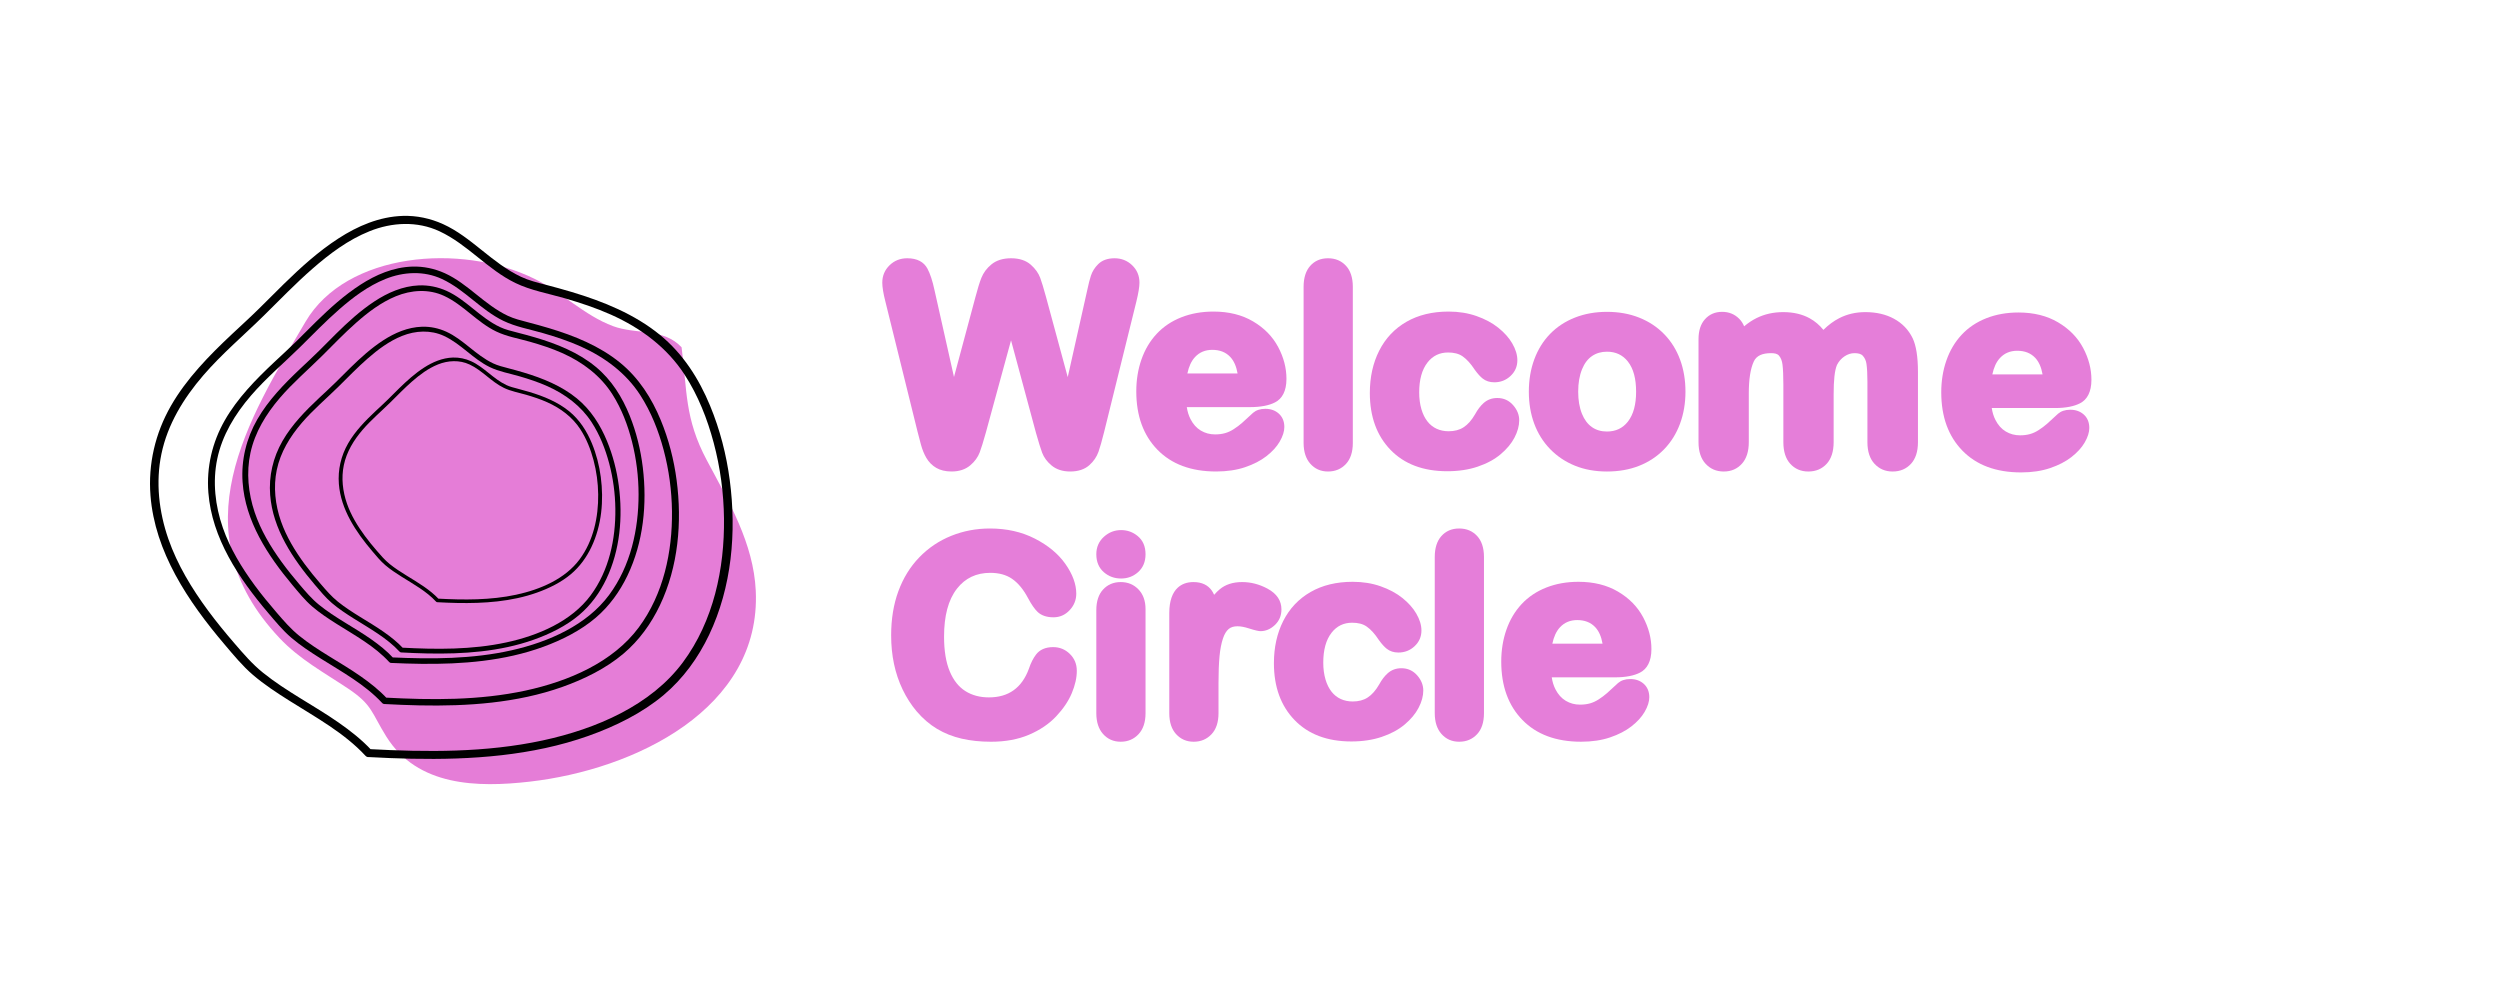<?xml version="1.0" encoding="UTF-8" standalone="no"?><!DOCTYPE svg PUBLIC "-//W3C//DTD SVG 1.1//EN" "http://www.w3.org/Graphics/SVG/1.1/DTD/svg11.dtd"><svg width="100%" height="100%" viewBox="0 0 500 200" version="1.1" xmlns="http://www.w3.org/2000/svg" xmlns:xlink="http://www.w3.org/1999/xlink" xml:space="preserve" xmlns:serif="http://www.serif.com/" style="fill-rule:evenodd;clip-rule:evenodd;stroke-linejoin:round;stroke-miterlimit:2;"><rect id="Artboard7" x="0" y="0" width="500" height="200" style="fill:none;"/><path d="M136.317,69.459c1.131,8.658 0.574,14.2 5.046,22.592c4.456,8.362 9.338,16.621 9.788,26.084c1.128,23.674 -24.248,35.808 -45.256,38.199c-10.345,1.178 -22.399,0.992 -28.653,-9.056c-2.972,-4.775 -2.761,-6.312 -7.605,-9.552c-4.822,-3.225 -9.717,-5.846 -13.768,-10.153c-20.214,-21.496 -6.372,-43.476 5.244,-63.239c8.134,-13.838 31,-15.817 45.748,-8.592c5.553,2.719 10.014,7.35 15.734,9.482c4.625,1.723 10.121,0.344 13.722,4.235" style="fill:#e57dd7;fill-rule:nonzero;"/><path d="M73.731,149.815c11.63,0.628 23.449,0.723 34.802,-1.725c10.733,-2.314 21.666,-7.021 28.055,-15.638c6.13,-8.268 8.328,-18.736 8.211,-28.742c-0.06,-5.097 -0.739,-10.199 -2.066,-15.169c-1.261,-4.734 -3.098,-9.429 -5.828,-13.633c-3.474,-5.354 -8.674,-9.274 -14.673,-11.96c-3.004,-1.347 -6.16,-2.386 -9.331,-3.308c-3.282,-0.954 -6.748,-1.551 -9.826,-3.043c-5.606,-2.719 -9.523,-7.701 -15.175,-10.34c-4.47,-2.088 -9.53,-1.802 -13.965,-0.023c-4.319,1.732 -8.034,4.535 -11.431,7.501c-3.406,2.976 -6.522,6.217 -9.728,9.374c-4.051,3.99 -8.428,7.677 -12.126,11.973c-3.971,4.611 -7.14,9.814 -8.366,15.703c-1.174,5.641 -0.513,11.56 1.402,17.049c1.781,5.105 4.656,9.851 7.918,14.274c1.657,2.246 3.437,4.415 5.269,6.541c1.778,2.062 3.538,4.127 5.692,5.865c4.689,3.786 10.219,6.551 15.172,10.01c2.375,1.657 4.66,3.456 6.602,5.555c0.727,0.784 -0.522,1.858 -1.253,1.069c-4.234,-4.572 -9.942,-7.688 -15.249,-11.029c-2.504,-1.577 -4.991,-3.209 -7.226,-5.117c-2.123,-1.815 -3.891,-3.986 -5.676,-6.084c-7.392,-8.697 -13.96,-18.566 -14.84,-29.815c-0.492,-6.278 0.941,-12.442 4.09,-17.937c3.114,-5.433 7.625,-10.04 12.245,-14.376c1.824,-1.711 3.677,-3.388 5.452,-5.143c1.624,-1.604 3.224,-3.23 4.858,-4.825c3.393,-3.314 6.933,-6.54 10.985,-9.159c3.783,-2.445 8.116,-4.332 12.822,-4.483c2.78,-0.089 5.523,0.496 8.043,1.635c2.873,1.302 5.326,3.266 7.737,5.195c2.462,1.97 4.947,3.97 7.858,5.343c1.587,0.747 3.27,1.156 4.967,1.6c1.741,0.456 3.476,0.931 5.199,1.448c6.335,1.903 12.556,4.427 17.631,8.571c4.669,3.812 7.823,8.833 10.029,14.165c1.985,4.799 3.27,9.82 3.939,14.901c1.371,10.403 0.416,21.384 -4.137,30.947c-2.151,4.518 -5.139,8.699 -9.079,12.017c-4.305,3.626 -9.679,6.268 -15.092,8.188c-11.197,3.969 -23.381,4.802 -35.347,4.557c-2.867,-0.059 -5.735,-0.18 -8.601,-0.335c-1.103,-0.06 -1.066,-1.657 0.037,-1.597" style="fill-rule:nonzero;"/><path d="M76.947,139.515c9.4,0.509 18.954,0.585 28.131,-1.394c8.677,-1.87 17.515,-5.677 22.679,-12.641c4.956,-6.683 6.732,-15.145 6.638,-23.233c-0.049,-4.12 -0.599,-8.245 -1.669,-12.262c-1.021,-3.827 -2.507,-7.622 -4.713,-11.021c-2.808,-4.327 -7.011,-7.496 -11.86,-9.668c-2.429,-1.087 -4.979,-1.928 -7.544,-2.672c-2.654,-0.772 -5.456,-1.255 -7.943,-2.461c-4.53,-2.199 -7.697,-6.226 -12.266,-8.359c-3.613,-1.686 -7.703,-1.456 -11.288,-0.018c-3.491,1.401 -6.495,3.666 -9.24,6.064c-2.754,2.405 -5.273,5.026 -7.864,7.578c-3.274,3.224 -6.813,6.205 -9.802,9.676c-3.211,3.728 -5.772,7.935 -6.762,12.695c-0.95,4.56 -0.416,9.344 1.133,13.782c1.439,4.126 3.763,7.962 6.4,11.537c1.34,1.816 2.778,3.569 4.26,5.288c1.436,1.666 2.86,3.336 4.6,4.741c3.79,3.06 8.261,5.296 12.265,8.091c1.918,1.34 3.766,2.794 5.336,4.492c0.587,0.633 -0.422,1.5 -1.012,0.862c-3.423,-3.696 -8.038,-6.214 -12.328,-8.915c-2.024,-1.274 -4.034,-2.593 -5.839,-4.136c-1.717,-1.467 -3.146,-3.222 -4.589,-4.918c-5.975,-7.029 -11.284,-15.008 -11.997,-24.099c-0.397,-5.076 0.762,-10.059 3.307,-14.501c2.516,-4.391 6.163,-8.115 9.897,-11.621c1.475,-1.383 2.973,-2.739 4.408,-4.156c1.313,-1.298 2.606,-2.612 3.926,-3.901c2.744,-2.679 5.605,-5.287 8.88,-7.404c3.057,-1.976 6.561,-3.502 10.365,-3.623c2.247,-0.072 4.466,0.4 6.502,1.322c2.322,1.052 4.305,2.639 6.254,4.199c1.99,1.593 3.999,3.209 6.352,4.319c1.282,0.604 2.643,0.933 4.015,1.293c1.407,0.368 2.81,0.752 4.202,1.171c5.122,1.538 10.15,3.579 14.252,6.927c3.774,3.083 6.324,7.141 8.108,11.451c1.604,3.879 2.643,7.938 3.184,12.045c1.108,8.408 0.336,17.285 -3.345,25.016c-1.738,3.652 -4.154,7.032 -7.338,9.713c-3.481,2.931 -7.824,5.067 -12.2,6.62c-9.051,3.208 -18.9,3.881 -28.572,3.683c-2.318,-0.047 -4.636,-0.146 -6.952,-0.271c-0.893,-0.047 -0.864,-1.339 0.029,-1.291" style="fill-rule:nonzero;"/><path d="M78.294,131.475c8.029,0.364 16.192,0.356 24.052,-1.423c7.43,-1.681 15.016,-5.033 19.491,-11.082c4.294,-5.803 5.886,-13.117 5.877,-20.092c-0.006,-3.553 -0.438,-7.107 -1.319,-10.564c-0.838,-3.292 -2.072,-6.555 -3.928,-9.469c-2.362,-3.711 -5.926,-6.412 -10.049,-8.247c-2.066,-0.919 -4.238,-1.623 -6.423,-2.246c-2.26,-0.645 -4.65,-1.039 -6.765,-2.06c-3.853,-1.86 -6.523,-5.309 -10.408,-7.114c-3.073,-1.427 -6.569,-1.196 -9.647,0.073c-2.995,1.235 -5.581,3.212 -7.949,5.303c-2.374,2.096 -4.549,4.375 -6.787,6.598c-2.826,2.806 -5.876,5.406 -8.461,8.423c-2.776,3.241 -5.002,6.889 -5.89,11.003c-0.851,3.94 -0.439,8.064 0.845,11.879c1.195,3.549 3.145,6.839 5.368,9.902c1.128,1.556 2.342,3.057 3.592,4.528c1.214,1.426 2.414,2.855 3.889,4.053c3.213,2.61 7.013,4.504 10.41,6.884c1.628,1.141 3.193,2.38 4.521,3.831c0.496,0.542 -0.374,1.299 -0.874,0.753c-2.892,-3.161 -6.812,-5.297 -10.455,-7.594c-1.718,-1.083 -3.425,-2.205 -4.953,-3.521c-1.454,-1.253 -2.661,-2.755 -3.878,-4.207c-5.044,-6.017 -9.51,-12.857 -10.038,-20.693c-0.295,-4.375 0.74,-8.682 2.953,-12.534c2.19,-3.807 5.339,-7.049 8.562,-10.101c1.271,-1.205 2.564,-2.386 3.803,-3.621c1.133,-1.128 2.249,-2.271 3.389,-3.395c2.368,-2.332 4.836,-4.604 7.654,-6.456c2.63,-1.728 5.636,-3.072 8.889,-3.206c1.92,-0.08 3.812,0.31 5.544,1.088c1.975,0.889 3.655,2.244 5.307,3.573c1.687,1.359 3.389,2.738 5.39,3.676c1.089,0.512 2.25,0.786 3.418,1.085c1.201,0.306 2.396,0.627 3.581,0.977c4.363,1.286 8.643,3.006 12.118,5.864c3.198,2.629 5.341,6.11 6.827,9.813c1.336,3.333 2.187,6.827 2.613,10.365c0.874,7.245 0.136,14.907 -3.078,21.605c-1.518,3.163 -3.612,6.098 -6.357,8.435c-3.001,2.557 -6.731,4.433 -10.484,5.806c-7.763,2.838 -16.185,3.497 -24.448,3.401c-1.981,-0.023 -3.96,-0.089 -5.939,-0.179c-0.761,-0.035 -0.725,-1.148 0.037,-1.114" style="fill-rule:nonzero;"/><path d="M80.297,129.526c7,0.379 14.113,0.435 20.946,-1.038c6.46,-1.392 13.041,-4.227 16.886,-9.412c3.689,-4.977 5.013,-11.277 4.942,-17.3c-0.036,-3.067 -0.445,-6.139 -1.243,-9.13c-0.76,-2.849 -1.865,-5.674 -3.507,-8.205c-2.092,-3.223 -5.223,-5.582 -8.832,-7.198c-1.809,-0.811 -3.707,-1.436 -5.617,-1.991c-1.976,-0.575 -4.062,-0.934 -5.913,-1.832c-3.375,-1.636 -5.733,-4.635 -9.135,-6.224c-2.689,-1.256 -5.735,-1.084 -8.404,-0.013c-2.6,1.043 -4.836,2.729 -6.881,4.516c-2.049,1.79 -3.925,3.741 -5.854,5.641c-2.438,2.402 -5.073,4.621 -7.298,7.205c-2.391,2.777 -4.297,5.908 -5.036,9.452c-0.706,3.395 -0.309,6.958 0.844,10.262c1.072,3.072 2.802,5.928 4.765,8.591c0.998,1.351 2.07,2.657 3.172,3.936c1.069,1.242 2.13,2.484 3.426,3.531c2.821,2.278 6.15,3.943 9.131,6.025c1.429,0.996 2.804,2.08 3.974,3.343c0.437,0.471 -0.315,1.117 -0.754,0.642c-2.549,-2.751 -5.984,-4.626 -9.178,-6.637c-1.508,-0.949 -3.005,-1.931 -4.349,-3.08c-1.278,-1.092 -2.342,-2.4 -3.416,-3.662c-4.449,-5.234 -8.402,-11.174 -8.933,-17.944c-0.295,-3.779 0.567,-7.489 2.461,-10.796c1.876,-3.27 4.589,-6.043 7.372,-8.653c1.096,-1.03 2.213,-2.039 3.28,-3.096c0.978,-0.965 1.941,-1.943 2.925,-2.904c2.042,-1.995 4.172,-3.936 6.61,-5.512c2.278,-1.471 4.886,-2.607 7.718,-2.698c1.673,-0.053 3.325,0.298 4.841,0.984c1.729,0.783 3.206,1.965 4.657,3.126c1.482,1.186 2.978,2.39 4.73,3.217c0.954,0.449 1.967,0.695 2.988,0.963c1.049,0.274 2.093,0.56 3.13,0.871c3.813,1.145 7.557,2.665 10.612,5.158c2.81,2.296 4.708,5.317 6.036,8.527c1.195,2.887 1.968,5.91 2.371,8.967c0.825,6.261 0.251,12.871 -2.49,18.627c-1.295,2.72 -3.093,5.236 -5.465,7.232c-2.591,2.183 -5.824,3.774 -9.084,4.929c-6.739,2.389 -14.072,2.89 -21.273,2.743c-1.727,-0.036 -3.452,-0.109 -5.177,-0.202c-0.665,-0.036 -0.643,-0.997 0.022,-0.961" style="fill-rule:nonzero;"/><path d="M87.505,119.722c5.258,0.285 10.602,0.327 15.735,-0.78c4.853,-1.045 9.797,-3.174 12.685,-7.07c2.771,-3.738 3.766,-8.471 3.712,-12.995c-0.027,-2.305 -0.335,-4.612 -0.934,-6.859c-0.57,-2.14 -1.401,-4.264 -2.635,-6.163c-1.571,-2.422 -3.922,-4.195 -6.634,-5.409c-1.359,-0.608 -2.785,-1.077 -4.219,-1.495c-1.485,-0.431 -3.051,-0.701 -4.442,-1.377c-2.535,-1.229 -4.307,-3.481 -6.862,-4.674c-2.021,-0.943 -4.309,-0.815 -6.314,-0.01c-1.954,0.783 -3.632,2.05 -5.168,3.391c-1.541,1.346 -2.949,2.812 -4.398,4.239c-1.832,1.804 -3.811,3.471 -5.484,5.413c-1.794,2.084 -3.227,4.437 -3.782,7.1c-0.531,2.55 -0.233,5.226 0.634,7.709c0.805,2.307 2.105,4.454 3.58,6.452c0.749,1.017 1.553,1.997 2.383,2.958c0.803,0.932 1.6,1.867 2.573,2.653c2.12,1.711 4.62,2.962 6.86,4.524c1.074,0.751 2.106,1.564 2.985,2.513c0.328,0.353 -0.237,0.84 -0.567,0.483c-1.914,-2.067 -4.495,-3.476 -6.894,-4.987c-1.133,-0.712 -2.257,-1.45 -3.267,-2.313c-0.961,-0.821 -1.76,-1.802 -2.566,-2.751c-3.343,-3.931 -6.313,-8.394 -6.711,-13.48c-0.222,-2.839 0.426,-5.626 1.849,-8.111c1.408,-2.456 3.448,-4.539 5.536,-6.499c0.825,-0.773 1.663,-1.532 2.466,-2.326c0.734,-0.725 1.458,-1.46 2.196,-2.182c1.535,-1.497 3.135,-2.956 4.967,-4.14c1.71,-1.106 3.67,-1.958 5.797,-2.027c1.257,-0.04 2.498,0.224 3.637,0.739c1.299,0.588 2.408,1.477 3.499,2.349c1.113,0.891 2.236,1.796 3.552,2.416c0.717,0.338 1.478,0.523 2.246,0.723c0.787,0.206 1.572,0.421 2.35,0.655c2.865,0.86 5.677,2.002 7.972,3.874c2.111,1.725 3.537,3.994 4.535,6.406c0.897,2.17 1.478,4.44 1.78,6.736c0.62,4.704 0.188,9.669 -1.87,13.993c-0.972,2.043 -2.323,3.933 -4.105,5.433c-1.947,1.64 -4.375,2.834 -6.823,3.702c-5.063,1.795 -10.572,2.171 -15.982,2.06c-1.296,-0.026 -2.592,-0.081 -3.889,-0.151c-0.499,-0.026 -0.482,-0.748 0.017,-0.722" style="fill-rule:nonzero;"/><path d="M207.196,86.568c0.001,0.005 0.002,0.01 0.003,0.015c0.525,1.863 0.934,3.178 1.223,3.947c0.357,0.948 0.982,1.811 1.897,2.569c0.936,0.776 2.168,1.202 3.719,1.202c1.651,-0 2.913,-0.454 3.818,-1.256c0.871,-0.771 1.483,-1.673 1.847,-2.697c0.299,-0.844 0.678,-2.173 1.132,-3.988c-0,-0.001 0,-0.002 0,-0.003l6.439,-26.046c0.001,-0.001 0.001,-0.003 0.001,-0.004c0.422,-1.725 0.619,-2.984 0.619,-3.77c-0,-1.405 -0.499,-2.571 -1.48,-3.504c-0.962,-0.915 -2.13,-1.379 -3.509,-1.379c-1.434,0 -2.507,0.429 -3.261,1.171c-0.694,0.682 -1.179,1.458 -1.463,2.323c-0.231,0.701 -0.477,1.669 -0.736,2.904c0,-0 -3.897,17.374 -3.897,17.374c0,0 -4.331,-15.988 -4.331,-15.988c-0,-0.001 -0.001,-0.002 -0.001,-0.003c-0.489,-1.794 -0.881,-3.081 -1.171,-3.86c-0.351,-0.945 -0.971,-1.827 -1.883,-2.629c-0.941,-0.827 -2.245,-1.292 -3.946,-1.292c-1.659,0 -2.957,0.435 -3.921,1.22c-0.941,0.766 -1.614,1.678 -2.03,2.728c-0.348,0.879 -0.744,2.159 -1.184,3.843c0,-0 -4.282,15.955 -4.282,15.955c-0,0 -3.892,-17.35 -3.892,-17.35c-0.402,-1.894 -0.885,-3.334 -1.42,-4.329c-0.702,-1.303 -2.011,-2.067 -4.039,-2.067c-1.406,0 -2.581,0.475 -3.535,1.404c-0.966,0.943 -1.454,2.101 -1.454,3.479c0,0.865 0.198,2.126 0.621,3.779c0.101,0.411 6.437,26.041 6.437,26.041c0.001,0.001 0.001,0.002 0.001,0.003c0.196,0.782 0.418,1.631 0.667,2.547c0.28,1.03 0.645,1.919 1.085,2.67c0.508,0.866 1.176,1.532 1.996,2.006c0.799,0.461 1.811,0.718 3.048,0.718c1.555,-0 2.789,-0.432 3.727,-1.221c0.909,-0.764 1.536,-1.636 1.902,-2.6c0.299,-0.788 0.704,-2.088 1.211,-3.899c0.001,-0.003 0.001,-0.006 0.002,-0.008l5.052,-18.503c0,0 4.988,18.498 4.988,18.498Z" style="fill:#e57ed9;fill-rule:nonzero;"/><path d="M250.033,81.423c2.146,-0 3.804,-0.341 4.987,-0.953c1.406,-0.726 2.271,-2.241 2.271,-4.695c0,-2.163 -0.548,-4.289 -1.659,-6.374c-1.114,-2.091 -2.783,-3.802 -5.02,-5.121c-2.202,-1.299 -4.838,-1.965 -7.915,-1.965c-2.34,0 -4.47,0.382 -6.392,1.133c-1.97,0.771 -3.625,1.881 -4.971,3.325c-1.335,1.432 -2.355,3.147 -3.052,5.151c-0.68,1.954 -1.023,4.073 -1.023,6.358c-0,4.915 1.435,8.792 4.227,11.661c2.797,2.874 6.699,4.358 11.739,4.358c2.183,-0 4.114,-0.292 5.794,-0.862c1.714,-0.581 3.133,-1.319 4.266,-2.2c1.18,-0.918 2.053,-1.884 2.638,-2.882c0.656,-1.121 0.946,-2.113 0.946,-2.95c0,-1.173 -0.406,-2.062 -1.132,-2.704c-0.683,-0.605 -1.565,-0.939 -2.669,-0.939c-1.066,0 -1.868,0.301 -2.442,0.793c-0.016,0.013 -0.031,0.027 -0.046,0.041c-0.883,0.831 -1.601,1.489 -2.155,1.973c-0.516,0.452 -1.08,0.875 -1.693,1.27c-0.554,0.357 -1.126,0.622 -1.717,0.789c-0.603,0.172 -1.271,0.254 -2.001,0.254c-1.038,-0 -1.988,-0.253 -2.848,-0.765c-0.861,-0.512 -1.541,-1.282 -2.061,-2.292c-0.372,-0.725 -0.619,-1.527 -0.744,-2.404c-0,-0 12.672,-0 12.672,-0Zm-12.557,-6.731c0.29,-1.383 0.787,-2.483 1.531,-3.283c0.899,-0.968 2.053,-1.439 3.453,-1.439c1.481,-0 2.684,0.457 3.591,1.419c0.745,0.79 1.217,1.897 1.466,3.303c-0,-0 -10.041,-0 -10.041,-0l-0,-0Z" style="fill:#e57ed9;fill-rule:nonzero;"/><path d="M260.72,88.6c0,1.791 0.476,3.151 1.315,4.113c0.916,1.051 2.102,1.588 3.568,1.588c1.472,-0 2.665,-0.517 3.594,-1.518c0.867,-0.934 1.368,-2.314 1.368,-4.183c0,-0 0,-31.245 0,-31.245c0,-1.866 -0.495,-3.244 -1.349,-4.177c-0.918,-1.002 -2.116,-1.524 -3.613,-1.524c-1.513,0 -2.705,0.537 -3.596,1.563c-0.816,0.938 -1.287,2.305 -1.287,4.138l0,31.245Z" style="fill:#e57ed9;fill-rule:nonzero;"/><path d="M303.842,84.061c-0,-1.059 -0.381,-2.067 -1.194,-3.003c-0.845,-0.973 -1.908,-1.458 -3.187,-1.458c-1.089,0 -2.004,0.35 -2.755,1.024c-0.604,0.541 -1.175,1.282 -1.696,2.237c-0.67,1.159 -1.427,2.034 -2.299,2.6c-0.828,0.538 -1.827,0.789 -2.988,0.789c-0.872,0 -1.674,-0.163 -2.403,-0.499c-0.709,-0.326 -1.313,-0.808 -1.813,-1.441c-0.536,-0.676 -0.938,-1.497 -1.221,-2.456c-0.3,-1.021 -0.447,-2.142 -0.447,-3.361c-0,-2.536 0.528,-4.547 1.672,-6.008c1.039,-1.326 2.408,-1.987 4.106,-1.987c1.17,-0 2.141,0.236 2.9,0.765c0.842,0.587 1.638,1.477 2.41,2.651c0.01,0.015 0.02,0.03 0.03,0.044c0.586,0.816 1.124,1.398 1.595,1.764c0.613,0.476 1.375,0.74 2.302,0.74c1.268,-0 2.345,-0.423 3.235,-1.252c0.925,-0.861 1.383,-1.915 1.383,-3.156c0,-1.048 -0.328,-2.187 -1.038,-3.399c-0.646,-1.103 -1.574,-2.148 -2.797,-3.123c-1.189,-0.947 -2.635,-1.725 -4.345,-2.324c-1.69,-0.592 -3.545,-0.893 -5.569,-0.893c-3.265,0 -6.067,0.69 -8.415,2.036c-2.391,1.37 -4.22,3.308 -5.484,5.816c-1.23,2.442 -1.856,5.251 -1.856,8.431c-0,4.751 1.396,8.527 4.116,11.353c2.73,2.836 6.511,4.297 11.375,4.297c2.25,-0 4.272,-0.309 6.069,-0.914c1.845,-0.621 3.37,-1.45 4.584,-2.47c1.246,-1.047 2.165,-2.156 2.773,-3.312c0.651,-1.237 0.957,-2.404 0.957,-3.491Z" style="fill:#e57ed9;fill-rule:nonzero;"/><path d="M337.092,78.334c0,-2.33 -0.36,-4.46 -1.07,-6.393c-0.726,-1.975 -1.789,-3.677 -3.183,-5.109c-1.395,-1.434 -3.069,-2.541 -5.025,-3.316c-1.923,-0.761 -4.063,-1.148 -6.424,-1.148c-2.322,0 -4.443,0.381 -6.366,1.133c-1.96,0.767 -3.626,1.861 -5.004,3.278c-1.375,1.413 -2.433,3.114 -3.169,5.108c-0.719,1.951 -1.084,4.099 -1.084,6.447c-0,2.332 0.36,4.458 1.071,6.382c0.726,1.965 1.792,3.666 3.195,5.108c1.403,1.442 3.062,2.551 4.978,3.325c1.888,0.763 4.014,1.152 6.379,1.152c2.379,-0 4.519,-0.383 6.423,-1.135c1.938,-0.766 3.604,-1.868 5,-3.302c1.393,-1.432 2.46,-3.142 3.195,-5.135c0.72,-1.952 1.084,-4.083 1.084,-6.395Zm-9.871,0c0,2.55 -0.521,4.561 -1.657,6.006c-1.034,1.316 -2.429,1.963 -4.174,1.963c-1.15,0 -2.153,-0.285 -3.002,-0.881c-0.868,-0.611 -1.523,-1.501 -1.989,-2.65c-0.514,-1.265 -0.761,-2.745 -0.761,-4.438c-0,-1.709 0.251,-3.207 0.773,-4.489c0.472,-1.158 1.129,-2.046 2.001,-2.639c0.858,-0.584 1.853,-0.867 2.978,-0.867c1.746,0 3.141,0.644 4.176,1.953c1.136,1.437 1.655,3.461 1.655,6.042Z" style="fill:#e57ed9;fill-rule:nonzero;"/><path d="M348.826,65.263c-0.232,-0.584 -0.567,-1.089 -0.997,-1.519c-0.911,-0.91 -2.041,-1.376 -3.401,-1.376c-1.432,0 -2.579,0.512 -3.455,1.5c-0.806,0.907 -1.27,2.216 -1.27,3.963c0,0 0,20.61 0,20.61c0,1.896 0.505,3.309 1.386,4.279c0.949,1.046 2.165,1.581 3.656,1.581c1.52,-0 2.737,-0.543 3.667,-1.593c0.856,-0.968 1.347,-2.377 1.347,-4.267c0,0 0,-9.737 0,-9.737c0,-2.783 0.312,-4.925 1,-6.413c0.546,-1.183 1.737,-1.661 3.459,-1.661c0.708,-0 1.253,0.112 1.58,0.497c0.391,0.46 0.611,1.056 0.699,1.774c0.118,0.964 0.175,2.318 0.175,4.061c-0,0 -0,11.479 -0,11.479c-0,1.914 0.496,3.329 1.352,4.285c0.931,1.039 2.138,1.575 3.636,1.575c1.535,-0 2.761,-0.537 3.696,-1.568c0.869,-0.959 1.372,-2.375 1.372,-4.292c-0,0 -0,-9.579 -0,-9.579c-0,-2.798 0.194,-4.761 0.668,-5.88c0.366,-0.72 0.872,-1.297 1.522,-1.726c0.625,-0.412 1.283,-0.626 1.978,-0.626c0.734,-0 1.305,0.127 1.666,0.521c0.405,0.442 0.643,0.992 0.735,1.642c0.125,0.886 0.185,2.065 0.185,3.536l-0,12.112c-0,1.896 0.504,3.309 1.385,4.279c0.95,1.046 2.165,1.581 3.656,1.581c1.535,-0 2.761,-0.537 3.696,-1.568c0.869,-0.959 1.371,-2.375 1.371,-4.292l0,-14.065c0,-3.057 -0.377,-5.29 -1.05,-6.713c-0.002,-0.005 -0.005,-0.01 -0.007,-0.015c-0.826,-1.694 -2.076,-2.997 -3.749,-3.906c-1.603,-0.87 -3.508,-1.321 -5.724,-1.321c-1.909,-0 -3.649,0.408 -5.22,1.214c-1.101,0.565 -2.156,1.342 -3.16,2.339c-0.784,-0.969 -1.694,-1.735 -2.723,-2.306c-1.481,-0.82 -3.249,-1.247 -5.311,-1.247c-1.956,-0 -3.734,0.401 -5.335,1.192c-0.855,0.422 -1.684,0.972 -2.485,1.65Z" style="fill:#e57ed9;fill-rule:nonzero;"/><path d="M215.359,134.148c-0,-1.346 -0.473,-2.469 -1.402,-3.374c-0.925,-0.901 -2.033,-1.351 -3.323,-1.351c-1.587,0 -2.706,0.546 -3.422,1.48c-0.568,0.74 -1.054,1.692 -1.44,2.864c-0.69,1.876 -1.694,3.312 -3.046,4.282c-1.345,0.966 -2.997,1.429 -4.943,1.429c-1.804,-0 -3.382,-0.416 -4.728,-1.272c-1.336,-0.85 -2.353,-2.15 -3.082,-3.873c-0.786,-1.859 -1.162,-4.193 -1.162,-6.994c0,-4.146 0.826,-7.36 2.584,-9.611c1.649,-2.113 3.869,-3.16 6.652,-3.16c1.724,-0 3.181,0.382 4.358,1.192c1.226,0.844 2.278,2.13 3.184,3.834c0.704,1.327 1.361,2.25 1.934,2.793c0.708,0.67 1.748,1.074 3.164,1.074c1.275,-0 2.366,-0.479 3.266,-1.454c0.871,-0.944 1.3,-2.036 1.3,-3.271c0,-1.871 -0.707,-3.872 -2.195,-5.974c-1.415,-1.998 -3.441,-3.687 -6.098,-5.045c-2.622,-1.339 -5.609,-2.018 -8.966,-2.018c-2.744,0 -5.327,0.491 -7.751,1.468c-2.444,0.985 -4.575,2.421 -6.394,4.306c-1.813,1.879 -3.209,4.138 -4.181,6.781c-0.956,2.598 -1.441,5.537 -1.441,8.821c0,2.014 0.191,3.917 0.57,5.71c0.383,1.812 0.958,3.516 1.724,5.113c0.771,1.608 1.702,3.059 2.792,4.356c0.003,0.003 0.005,0.006 0.008,0.009c1.241,1.451 2.604,2.618 4.084,3.507c1.478,0.886 3.122,1.542 4.934,1.961c1.761,0.408 3.716,0.615 5.866,0.615c2.889,-0 5.418,-0.473 7.59,-1.399c2.205,-0.939 4.012,-2.168 5.43,-3.673c1.421,-1.508 2.456,-3.049 3.119,-4.614c0.684,-1.617 1.015,-3.123 1.015,-4.512Z" style="fill:#e57ed9;fill-rule:nonzero;"/><path d="M229.107,121.824c0,-1.68 -0.495,-2.975 -1.392,-3.918c-0.939,-0.987 -2.125,-1.493 -3.569,-1.493c-1.459,0 -2.636,0.515 -3.548,1.512c-0.846,0.925 -1.335,2.281 -1.335,4.11l-0,20.61c-0,1.791 0.475,3.151 1.315,4.114c0.916,1.05 2.102,1.587 3.568,1.587c1.448,-0 2.638,-0.517 3.58,-1.53c0.878,-0.947 1.381,-2.323 1.381,-4.171l0,-20.821Zm-4.882,-6.122c1.306,0 2.433,-0.426 3.383,-1.269c0.975,-0.866 1.499,-2.051 1.499,-3.587c0,-1.597 -0.551,-2.793 -1.559,-3.629c-0.966,-0.801 -2.074,-1.201 -3.323,-1.201c-1.304,-0 -2.448,0.441 -3.432,1.33c-1.015,0.917 -1.53,2.082 -1.53,3.5c-0,1.564 0.536,2.756 1.525,3.611c0.953,0.824 2.096,1.245 3.437,1.245Z" style="fill:#e57ed9;fill-rule:nonzero;"/><path d="M243.701,136.628c-0,-2.115 0.068,-3.908 0.205,-5.379c0.13,-1.388 0.361,-2.585 0.701,-3.592c0.279,-0.822 0.646,-1.457 1.149,-1.874c0.449,-0.372 1.036,-0.528 1.744,-0.528c0.658,0 1.415,0.149 2.274,0.425c1.221,0.393 1.999,0.552 2.318,0.552c1.023,-0 1.989,-0.386 2.871,-1.217c0.876,-0.826 1.325,-1.868 1.325,-3.138c0,-1.709 -0.889,-3.14 -2.838,-4.175c-1.625,-0.862 -3.301,-1.289 -5.026,-1.289c-1.871,0 -3.355,0.506 -4.475,1.442c-0.377,0.314 -0.751,0.684 -1.123,1.109c-0.138,-0.316 -0.295,-0.599 -0.471,-0.851c-0.756,-1.083 -1.956,-1.7 -3.669,-1.7c-1.314,0 -2.353,0.4 -3.141,1.127c-1.051,0.969 -1.689,2.627 -1.689,5.049l0,20.056c0,1.842 0.49,3.215 1.344,4.158c0.925,1.023 2.102,1.543 3.539,1.543c1.446,-0 2.634,-0.511 3.574,-1.511c0.88,-0.936 1.388,-2.318 1.388,-4.19l-0,-6.017Z" style="fill:#e57ed9;fill-rule:nonzero;"/><path d="M284.657,138.106c-0,-1.059 -0.381,-2.067 -1.194,-3.003c-0.845,-0.973 -1.908,-1.457 -3.187,-1.457c-1.089,-0 -2.004,0.349 -2.755,1.023c-0.604,0.541 -1.175,1.282 -1.696,2.237c-0.67,1.159 -1.427,2.034 -2.299,2.6c-0.828,0.538 -1.827,0.79 -2.988,0.79c-0.872,-0 -1.674,-0.163 -2.403,-0.499c-0.709,-0.327 -1.313,-0.809 -1.813,-1.441c-0.536,-0.677 -0.938,-1.498 -1.221,-2.457c-0.3,-1.021 -0.447,-2.142 -0.447,-3.361c-0,-2.536 0.528,-4.547 1.672,-6.008c1.039,-1.326 2.408,-1.987 4.106,-1.987c1.17,-0 2.141,0.236 2.9,0.765c0.842,0.587 1.638,1.478 2.41,2.651c0.01,0.015 0.02,0.03 0.03,0.045c0.586,0.815 1.124,1.397 1.595,1.763c0.613,0.477 1.375,0.74 2.302,0.74c1.268,-0 2.345,-0.422 3.235,-1.252c0.925,-0.861 1.383,-1.914 1.383,-3.156c0,-1.048 -0.328,-2.186 -1.038,-3.398c-0.646,-1.104 -1.574,-2.149 -2.797,-3.124c-1.189,-0.946 -2.635,-1.725 -4.345,-2.324c-1.69,-0.592 -3.545,-0.892 -5.569,-0.892c-3.265,-0 -6.067,0.689 -8.415,2.035c-2.391,1.37 -4.22,3.308 -5.484,5.816c-1.23,2.442 -1.856,5.251 -1.856,8.432c-0,4.751 1.396,8.526 4.116,11.352c2.73,2.836 6.511,4.297 11.375,4.297c2.25,0 4.272,-0.308 6.069,-0.913c1.845,-0.622 3.37,-1.451 4.584,-2.471c1.246,-1.046 2.165,-2.155 2.773,-3.312c0.651,-1.236 0.957,-2.404 0.957,-3.491Z" style="fill:#e57ed9;fill-rule:nonzero;"/><path d="M286.951,142.645c0,1.791 0.475,3.151 1.315,4.114c0.916,1.05 2.102,1.587 3.568,1.587c1.471,-0 2.665,-0.516 3.594,-1.518c0.867,-0.934 1.368,-2.314 1.368,-4.183c-0,0 -0,-31.245 -0,-31.245c-0,-1.866 -0.495,-3.244 -1.349,-4.177c-0.918,-1.002 -2.116,-1.524 -3.613,-1.524c-1.513,0 -2.705,0.538 -3.596,1.563c-0.816,0.939 -1.287,2.305 -1.287,4.138l0,31.245Z" style="fill:#e57ed9;fill-rule:nonzero;"/><path d="M323.026,135.468c2.146,-0 3.804,-0.341 4.987,-0.952c1.406,-0.727 2.271,-2.242 2.271,-4.696c-0,-2.163 -0.549,-4.289 -1.659,-6.374c-1.114,-2.091 -2.783,-3.802 -5.021,-5.121c-2.202,-1.298 -4.837,-1.964 -7.914,-1.964c-2.34,-0 -4.47,0.381 -6.392,1.133c-1.97,0.77 -3.625,1.881 -4.971,3.324c-1.335,1.432 -2.356,3.148 -3.052,5.151c-0.68,1.954 -1.024,4.073 -1.024,6.358c0,4.915 1.435,8.793 4.227,11.661c2.798,2.875 6.7,4.358 11.74,4.358c2.183,-0 4.114,-0.292 5.794,-0.862c1.714,-0.581 3.133,-1.319 4.266,-2.2c1.179,-0.918 2.053,-1.884 2.637,-2.882c0.657,-1.121 0.947,-2.112 0.947,-2.95c-0,-1.172 -0.406,-2.062 -1.132,-2.704c-0.683,-0.605 -1.565,-0.939 -2.669,-0.939c-1.066,0 -1.869,0.301 -2.443,0.793c-0.015,0.014 -0.03,0.027 -0.045,0.041c-0.883,0.831 -1.601,1.489 -2.155,1.974c-0.516,0.451 -1.081,0.874 -1.693,1.269c-0.555,0.358 -1.126,0.622 -1.717,0.79c-0.604,0.171 -1.271,0.253 -2.001,0.253c-1.038,-0 -1.988,-0.253 -2.848,-0.764c-0.861,-0.513 -1.542,-1.283 -2.061,-2.293c-0.373,-0.725 -0.619,-1.527 -0.745,-2.404c0,-0 12.673,-0 12.673,-0Zm-12.558,-6.731c0.291,-1.383 0.787,-2.482 1.531,-3.283c0.899,-0.968 2.054,-1.439 3.453,-1.439c1.482,0 2.685,0.457 3.592,1.419c0.745,0.791 1.217,1.897 1.466,3.303c-0,0 -10.042,0 -10.042,0l0,0Z" style="fill:#e57ed9;fill-rule:nonzero;"/><path d="M411.027,81.606c2.146,0 3.804,-0.341 4.987,-0.952c1.406,-0.727 2.271,-2.242 2.271,-4.696c-0,-2.163 -0.549,-4.289 -1.659,-6.374c-1.114,-2.091 -2.783,-3.802 -5.021,-5.121c-2.202,-1.298 -4.837,-1.964 -7.914,-1.964c-2.341,-0 -4.471,0.381 -6.392,1.133c-1.97,0.77 -3.625,1.881 -4.971,3.324c-1.336,1.432 -2.356,3.148 -3.052,5.151c-0.68,1.954 -1.024,4.073 -1.024,6.358c0,4.915 1.435,8.793 4.227,11.661c2.798,2.875 6.7,4.358 11.74,4.358c2.183,0 4.113,-0.292 5.794,-0.862c1.713,-0.58 3.133,-1.319 4.266,-2.2c1.179,-0.918 2.052,-1.884 2.637,-2.882c0.657,-1.121 0.947,-2.112 0.947,-2.95c-0,-1.172 -0.406,-2.062 -1.132,-2.704c-0.683,-0.604 -1.566,-0.938 -2.669,-0.938c-1.066,-0 -1.869,0.3 -2.443,0.792c-0.015,0.014 -0.031,0.027 -0.045,0.041c-0.883,0.831 -1.601,1.489 -2.155,1.974c-0.516,0.451 -1.081,0.874 -1.694,1.269c-0.554,0.358 -1.126,0.622 -1.716,0.79c-0.604,0.171 -1.271,0.253 -2.002,0.253c-1.037,0 -1.987,-0.252 -2.847,-0.764c-0.861,-0.513 -1.542,-1.283 -2.061,-2.293c-0.373,-0.725 -0.619,-1.527 -0.745,-2.404c0,0 12.673,0 12.673,0Zm-12.558,-6.731c0.29,-1.383 0.787,-2.482 1.531,-3.283c0.899,-0.968 2.054,-1.439 3.453,-1.439c1.481,0 2.685,0.457 3.592,1.419c0.744,0.791 1.216,1.898 1.466,3.303c-0,0 -10.042,0 -10.042,0l0,0Z" style="fill:#e57ed9;fill-rule:nonzero;"/></svg>